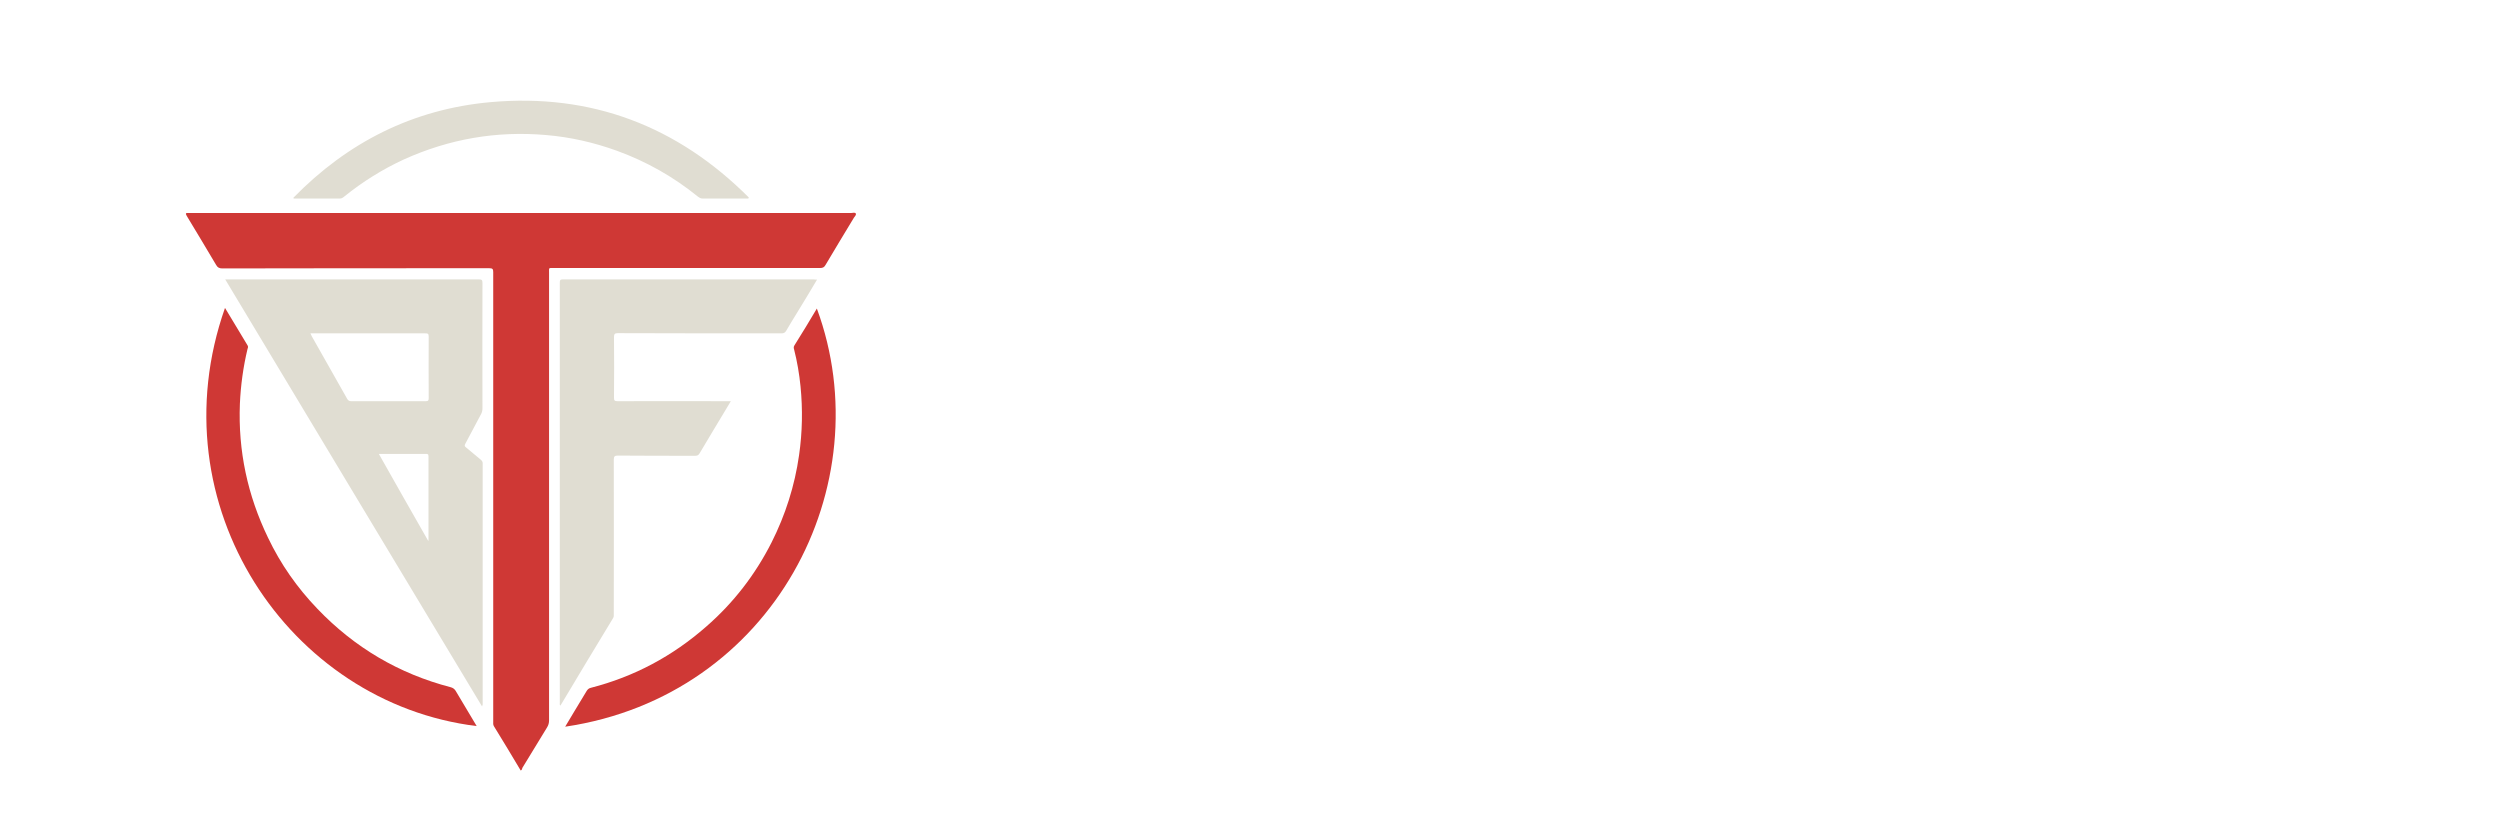 <?xml version="1.0" encoding="utf-8"?>
<!-- Generator: Adobe Illustrator 25.0.0, SVG Export Plug-In . SVG Version: 6.00 Build 0)  -->
<svg version="1.0" id="Layer_1" xmlns="http://www.w3.org/2000/svg" xmlns:xlink="http://www.w3.org/1999/xlink" x="0px" y="0px"
	 width="120.89px" height="40px" viewBox="0 0 120.89 40" enable-background="new 0 0 120.89 40" xml:space="preserve">
<path fill="#CF3835" d="M25.18,37.26c-0.43-0.72-0.86-1.44-1.3-2.15c-0.04-0.07-0.03-0.14-0.03-0.21c0-5.35,0-10.7,0-16.05
	c0-1.9,0-3.79,0-5.69c0-0.15-0.03-0.19-0.19-0.19c-4.3,0-8.61,0-12.91,0.01c-0.14,0-0.23-0.04-0.3-0.17
	c-0.47-0.79-0.94-1.58-1.42-2.37c-0.07-0.12-0.05-0.15,0.08-0.14c0.04,0,0.08,0,0.12,0c10.64,0,21.29,0,31.93,0
	c0.07,0,0.18-0.04,0.22,0.02c0.04,0.07-0.05,0.15-0.09,0.21c-0.46,0.76-0.92,1.52-1.37,2.28c-0.06,0.11-0.13,0.15-0.26,0.15
	c-4.29,0-8.58,0-12.88,0c-0.26,0-0.23-0.03-0.23,0.23c0,7.21,0,14.43,0,21.64c0,0.13-0.03,0.24-0.1,0.35
	c-0.4,0.65-0.79,1.3-1.19,1.95C25.25,37.18,25.24,37.23,25.18,37.26z"/>
<path fill="#E0DDD2" d="M23.31,34.16c-4.15-6.89-8.28-13.76-12.42-20.65c0.08,0,0.13,0,0.19,0c4.02,0,8.04,0,12.07,0
	c0.15,0,0.18,0.03,0.18,0.18c-0.01,2.02,0,4.04,0,6.06c0,0.09-0.02,0.18-0.06,0.26c-0.26,0.48-0.51,0.97-0.77,1.45
	c-0.05,0.09-0.03,0.13,0.04,0.18c0.24,0.2,0.48,0.4,0.72,0.6c0.05,0.05,0.08,0.09,0.08,0.16c0,3.89,0,7.78,0,11.67
	C23.33,34.1,23.32,34.12,23.31,34.16z M15.01,16.12c0.03,0.05,0.04,0.09,0.06,0.13c0.57,1.01,1.15,2.03,1.72,3.04
	c0.05,0.08,0.1,0.11,0.19,0.11c1.2,0,2.41,0,3.61,0c0.12,0,0.14-0.04,0.14-0.15c0-0.99-0.01-1.99,0-2.98c0-0.14-0.05-0.15-0.17-0.15
	c-1.8,0-3.59,0-5.39,0C15.12,16.12,15.07,16.12,15.01,16.12z M20.71,26.16c0.01-0.03,0.01-0.05,0.01-0.06c0-1.35,0-2.69,0-4.04
	c0-0.11-0.05-0.11-0.13-0.11c-0.57,0-1.14,0-1.71,0c-0.18,0-0.36,0-0.56,0C19.12,23.37,19.91,24.76,20.71,26.16z"/>
<path fill="#E0DDD2" d="M39.51,13.52c-0.34,0.57-0.66,1.11-0.99,1.64c-0.17,0.28-0.34,0.55-0.5,0.83c-0.06,0.1-0.12,0.13-0.23,0.13
	c-2.64,0-5.28,0-7.91-0.01c-0.15,0-0.19,0.04-0.19,0.19c0.01,0.97,0.01,1.95,0,2.92c0,0.14,0.02,0.18,0.17,0.18
	c1.77-0.01,3.54,0,5.31,0c0.05,0,0.1,0,0.17,0c-0.08,0.13-0.14,0.24-0.21,0.35c-0.43,0.72-0.87,1.44-1.3,2.17
	c-0.05,0.09-0.11,0.12-0.21,0.12c-1.24,0-2.48,0-3.73-0.01c-0.16,0-0.21,0.03-0.21,0.2c0.01,2.48,0,4.97,0,7.45
	c0,0.07,0.01,0.15-0.04,0.22c-0.85,1.4-1.7,2.81-2.54,4.22c-0.05-0.04-0.03-0.09-0.03-0.14c0-6.77,0-13.54,0-20.31
	c0-0.11,0.01-0.16,0.14-0.16c4.04,0,8.09,0,12.13,0C39.4,13.52,39.44,13.52,39.51,13.52z"/>
<path fill="#CF3835" d="M10.88,14.89c0.37,0.62,0.73,1.22,1.09,1.81c0.04,0.06,0.02,0.12,0,0.17c-0.21,0.88-0.33,1.76-0.37,2.66
	c-0.09,2.27,0.37,4.42,1.36,6.47c0.61,1.28,1.41,2.42,2.39,3.44c1.79,1.87,3.94,3.14,6.44,3.79c0.11,0.03,0.18,0.08,0.24,0.17
	c0.34,0.57,0.68,1.14,1.02,1.71C13.98,34,7.52,24.43,10.88,14.89z"/>
<path fill="#CF3835" d="M39.5,14.92c3.15,8.53-2.1,18.73-12.17,20.22c0.15-0.25,0.29-0.49,0.43-0.72c0.2-0.34,0.41-0.67,0.61-1.01
	c0.05-0.08,0.11-0.13,0.2-0.15c2.1-0.54,3.95-1.53,5.58-2.96c1.32-1.15,2.37-2.51,3.16-4.07c0.67-1.33,1.12-2.74,1.33-4.22
	c0.16-1.11,0.18-2.22,0.07-3.33c-0.06-0.6-0.16-1.19-0.31-1.78c-0.02-0.07-0.03-0.12,0.01-0.19C38.78,16.12,39.14,15.53,39.5,14.92z
	"/>
<path fill="#E0DDD2" d="M36.19,9.6c-0.74,0-1.48,0-2.22,0c-0.09,0-0.15-0.04-0.22-0.09c-1.18-0.96-2.49-1.7-3.92-2.22
	c-1.11-0.4-2.24-0.66-3.42-0.76c-2.4-0.21-4.69,0.19-6.88,1.18c-1.04,0.48-2,1.08-2.89,1.8c-0.06,0.05-0.12,0.09-0.2,0.09
	c-0.73,0-1.45,0-2.18,0c-0.02,0-0.04,0-0.06,0c0-0.01-0.01-0.03-0.01-0.04c2.62-2.68,5.78-4.28,9.52-4.62
	c4.89-0.44,9.05,1.16,12.5,4.61C36.2,9.56,36.19,9.58,36.19,9.6z"/>
</svg>
